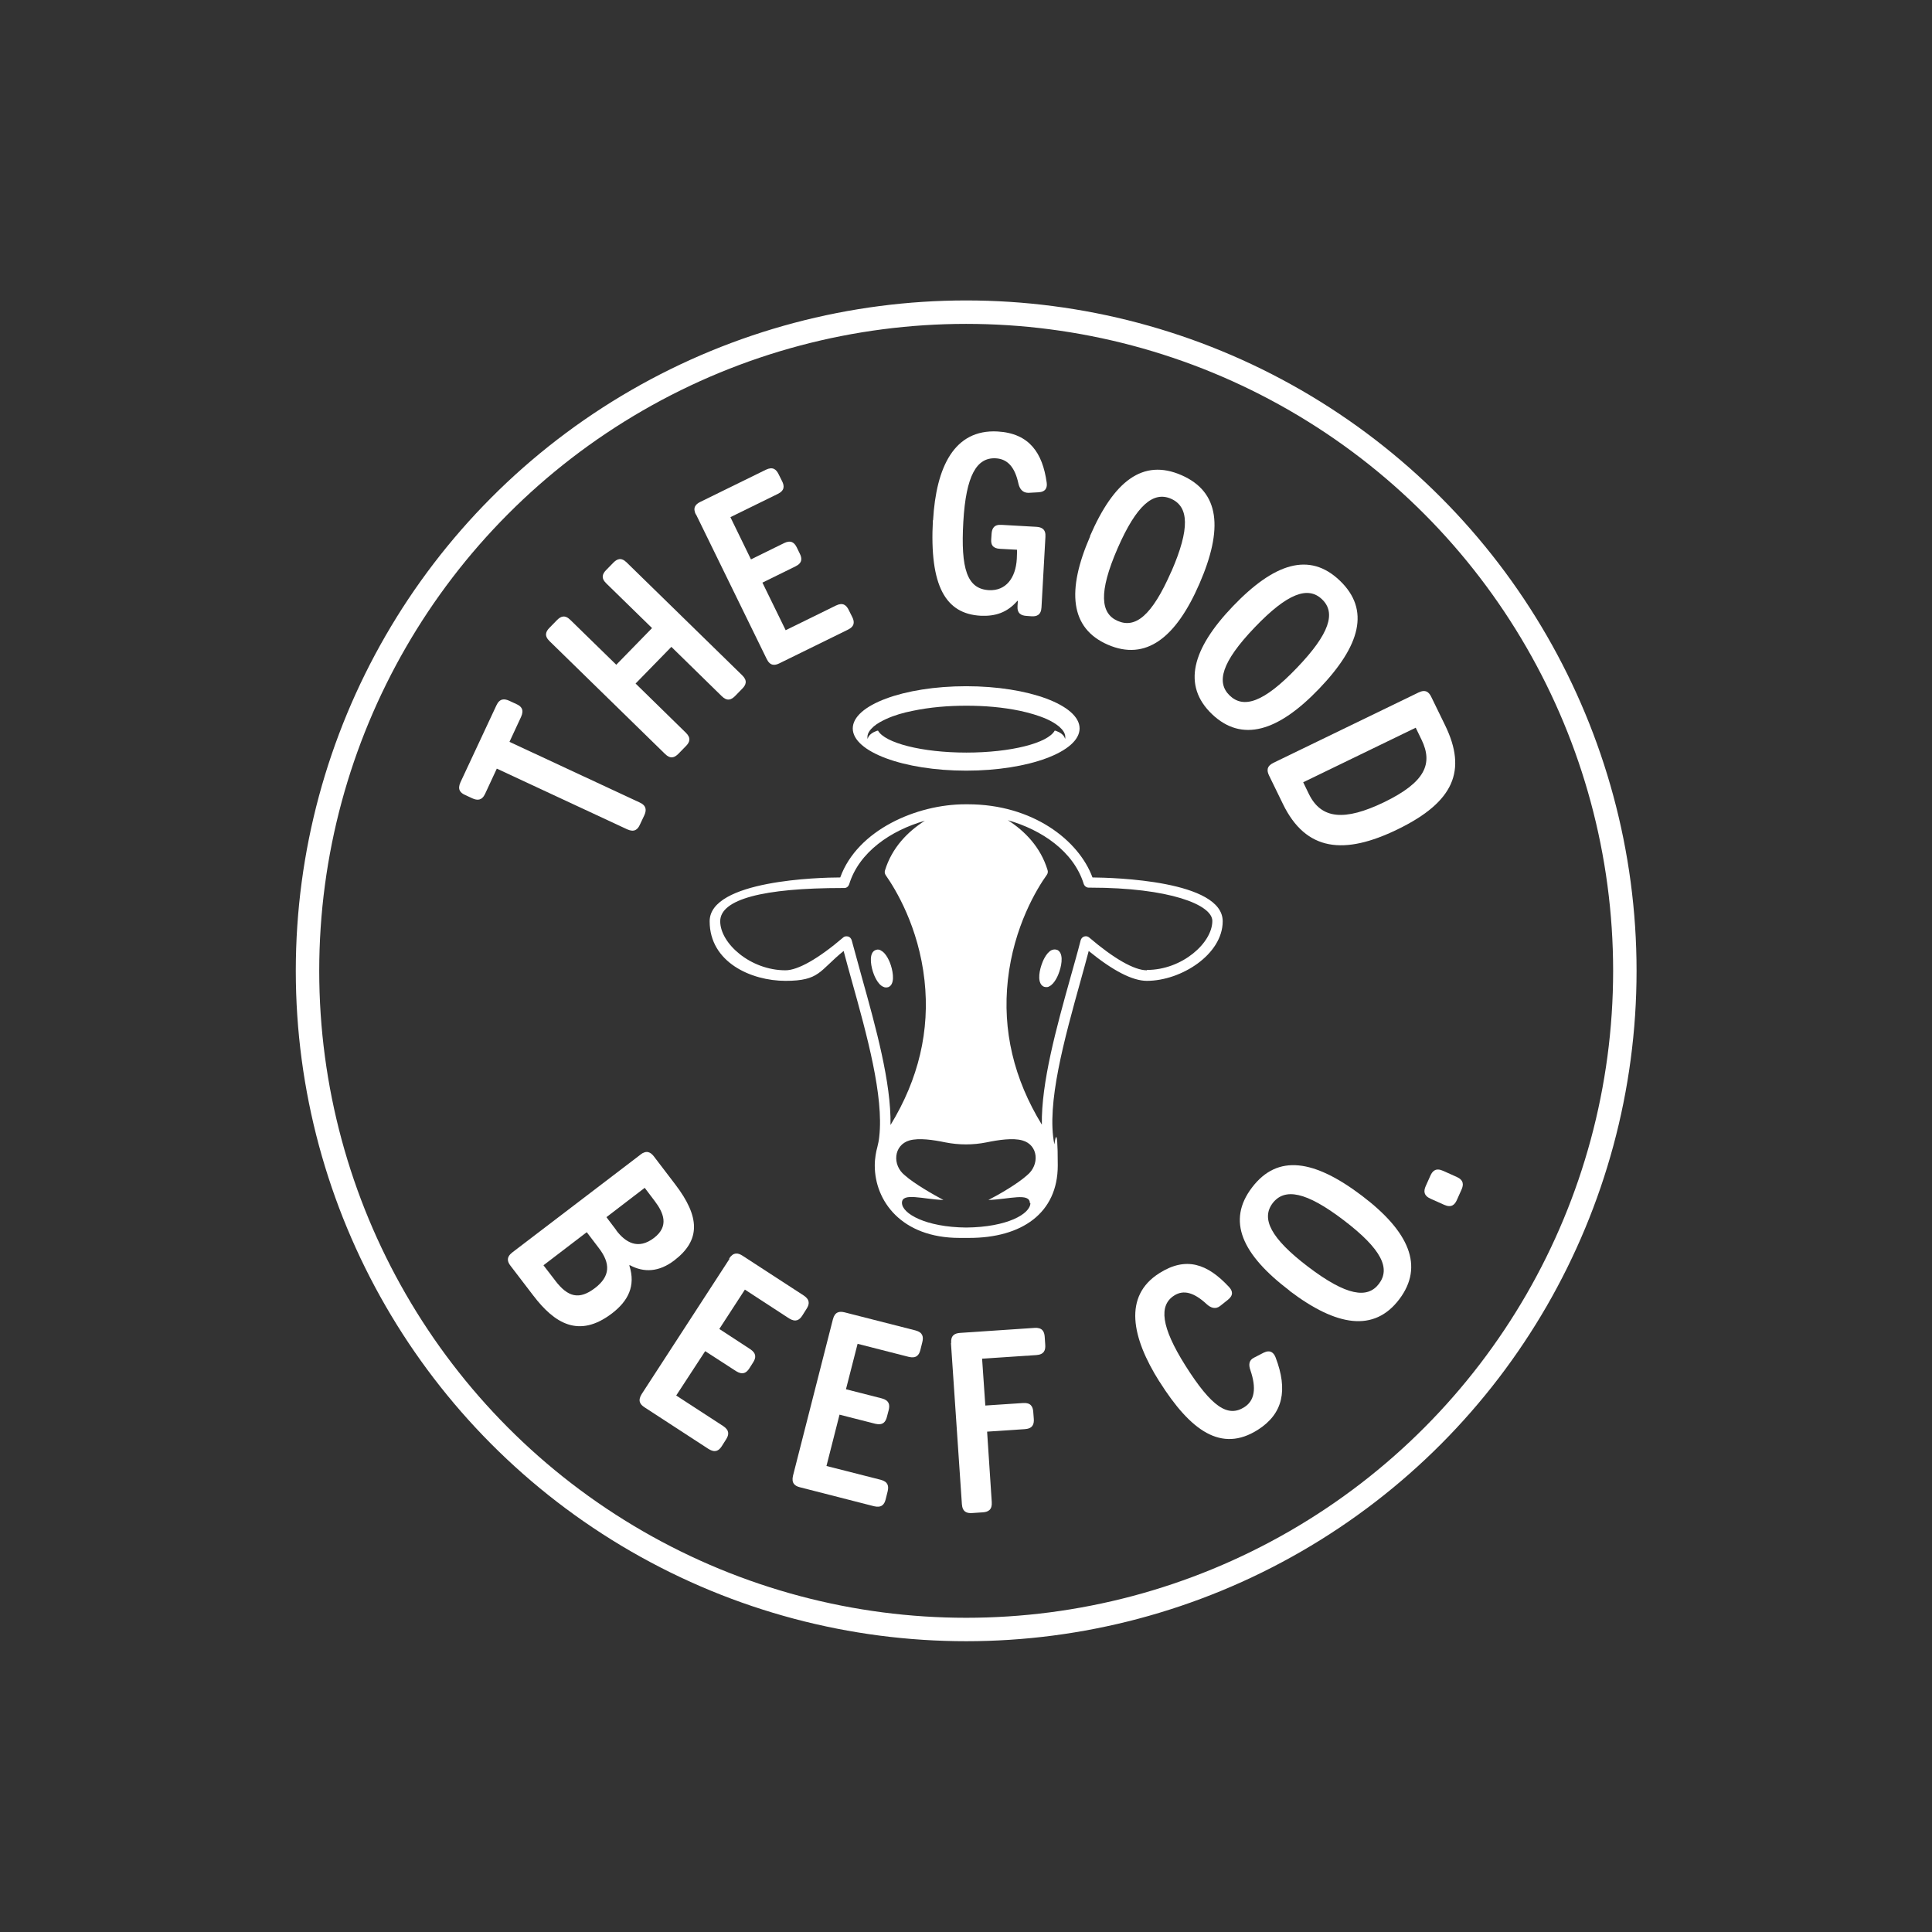 <svg xmlns="http://www.w3.org/2000/svg" xmlns:xlink="http://www.w3.org/1999/xlink" id="good_beef" viewBox="0 0 1080 1080"><rect x="0" y="0" width="1080" height="1080" fill="#333333" stroke="none"/><defs><style>      .st0, .st1 {        fill: none;      }      .st1 {        stroke: #fff;        stroke-miterlimit: 10;        stroke-width: 13.1px;      }      .st2 {        fill: #fff;      }    </style></defs><circle class="st1" cx="540.1" cy="542.7" r="368.2"></circle><g><circle class="st0" cx="540.1" cy="542.7" r="202.4"></circle><g><path class="st2" d="M540.1,383.6c-35,0-63.4,10.6-63.4,23.6s28.4,23.6,63.4,23.6,63.4-10.6,63.4-23.6c0-13-28.4-23.6-63.4-23.6ZM595.4,413.1c-.3-1.3-1.1-2.2-2-2.9-.9-.7-1.9-1.2-3-1.6-.3,0-.5-.2-.8-.2-3.8,7-24.5,12.3-49.4,12.3s-45.6-5.4-49.4-12.3c-.3,0-.5.2-.8.2-1.1.4-2.1.9-3,1.6-.9.7-1.7,1.6-2,2.9-.3-1.3,0-2.7.7-3.9.7-1.2,1.7-2.2,2.7-3.1,2.1-1.8,4.5-3,6.8-4.1,4.8-2.2,9.8-3.6,14.8-4.6,10-2.1,20.1-2.9,30.2-2.9,10.1,0,20.2.8,30.2,2.9,5,1.1,10,2.5,14.8,4.6,2.4,1.1,4.7,2.4,6.8,4.1,1,.9,2,1.9,2.7,3.1.7,1.2,1,2.7.7,3.9Z"></path><path class="st2" d="M610.7,490.5c-7.6-20.7-33.3-40.9-69.7-40.9h-1.4c-27.1,0-60.3,14.3-69.9,40.9-11.6,0-73,1.6-73,24.5s23.2,33.3,42.4,33.3,18.8-5.6,32.5-16.7c1.4,5.3,2.9,10.8,4.5,16.5,8.5,30.4,18,64.7,15.4,87.4-.2,2-.6,3.9-1.1,5.9-.6,2.1-1.4,6-1.4,10.1,0,19.8,14.9,40.5,47.4,40.5h5.4c29.3,0,49.5-13.8,49.5-40.5s-1.9-11.7-1.9-11.8c-4.6-22.5,5.7-59.2,14.7-91.6,1.6-5.7,3.1-11.2,4.5-16.5,13.6,11.1,24.5,16.7,32.5,16.7,19.2,0,42.4-14.8,42.4-33.3,0-22.8-61-24.4-72.9-24.5ZM497.8,628.7c.4-23.4-8.2-54.4-16-82.3-2-7.3-3.9-14.2-5.7-20.8-.3-1-1-1.8-2-2.1-.3,0-.6-.1-.9-.1-.7,0-1.4.2-1.9.7-13.8,11.8-25.3,18.3-32.2,18.3-19.7,0-36.5-15.1-36.5-27.4s23.9-18.6,68.5-18.6h.9c1.3,0,2.3-.9,2.7-2.1,5.5-18,23.3-30.1,42.3-35.5-9.5,6-18.4,15-22.3,27.8-.3.9-.1,1.8.4,2.6,5.4,7.7,18.4,28.8,21.7,58.8,3.1,28.1-3.3,55.2-19,80.9ZM576,672.5c0,6-12.8,13.5-35.9,13.7-22.6-.2-35.9-7.8-35.9-13.8s11.7-2,23.2-1.6c-5.1-2.7-16.4-9.1-21.6-13.8-7.2-5.7-6.3-16.9,2.6-19.5,5.4-1.5,13.3-.3,20.1,1.1,7.6,1.5,15.4,1.5,22.9,0,6.8-1.4,14.8-2.6,20.1-1.1,9,2.5,9.8,13.7,2.6,19.5-5.2,4.7-15.7,10.8-21.6,13.8,11.7-.4,23.2-4.3,23.2,1.8ZM641.1,542.4c-7,0-18.4-6.5-32.2-18.3-.8-.7-1.8-.9-2.8-.6-1,.3-1.7,1.1-2,2.1-1.7,6.7-3.7,13.6-5.7,20.8-7.8,27.9-16.4,58.9-16,82.3-15.7-25.6-22.1-52.8-19-80.9,3.3-29.9,16.3-51.1,21.8-58.8.5-.7.7-1.7.4-2.6-3.9-12.9-12.8-21.9-22.2-27.9,19,5.4,36.8,17.5,42.4,35.6.4,1.2,1.5,2.1,2.8,2.1h.8c44.4,0,68.3,9.6,68.3,18.6,0,12.3-16.9,27.4-36.5,27.4Z"></path><g><path class="st2" d="M492.3,531.2c-1.2-.6-2.2-.4-2.9-.1-3.5,1.4-2.9,7.5-1.4,12.2.5,1.6,2.5,6.9,5.7,8.3.6.3,1.1.4,1.6.4s.9-.1,1.3-.2c3.5-1.4,2.9-7.5,1.4-12.2-.5-1.6-2.5-6.9-5.7-8.3Z"></path><path class="st2" d="M590.8,531c-.6-.3-1.6-.4-2.9.1-3.2,1.5-5.2,6.7-5.7,8.3-1.6,4.7-2.2,10.7,1.4,12.2.3.1.8.2,1.3.2s1,0,1.6-.4c3.2-1.5,5.2-6.7,5.7-8.3,1.6-4.7,2.2-10.7-1.4-12.2Z"></path></g></g></g><g><g><path class="st2" d="M277.7,429.7l-6.5,14c-1.8,3.9-4.4,3.8-7.1,2.6l-4.1-1.9c-2.7-1.2-4.4-3.1-2.6-7.1l20.1-43c1.8-3.9,4.4-3.8,7.1-2.6l4.1,1.9c2.7,1.2,4.4,3.1,2.6,7.1l-6.5,14,72.8,33.9c3.9,1.8,3.8,4.4,2.6,7.1l-2.5,5.3c-1.2,2.7-3.1,4.4-7.1,2.6l-72.8-33.9Z"></path><path class="st2" d="M307.2,358.4c-3.1-3-2.1-5.4,0-7.5l4.2-4.3c2.1-2.1,4.4-3.1,7.5,0l25.6,25,20-20.5-25.6-25c-3.1-3-2.1-5.4,0-7.5l4-4.1c2.1-2.1,4.4-3.1,7.5,0l64.5,63c3.1,3,2.1,5.4,0,7.5l-4,4.1c-2.1,2.1-4.4,3.1-7.5,0l-28.1-27.5-20,20.5,28.1,27.5c3.1,3,2.1,5.4,0,7.5l-4.2,4.3c-2.1,2.1-4.4,3.1-7.5,0l-64.5-63Z"></path><path class="st2" d="M389,287.7c-1.9-3.9-.2-5.8,2.4-7.1l36.7-18c3.9-1.9,5.8-.2,7.1,2.4l2,4c1.3,2.6,1.5,5.2-2.4,7.1l-26.5,13,11.5,23.6,18.5-9.1c3.9-1.9,5.8-.2,7.1,2.4l1.7,3.5c1.3,2.6,1.5,5.2-2.4,7.1l-18.5,9.1,13,26.6,28.1-13.8c3.9-1.9,5.8-.2,7.1,2.4l2,4c1.3,2.6,1.5,5.2-2.4,7.1l-38.3,18.8c-2.6,1.3-5.2,1.5-7.1-2.4l-39.6-81Z"></path><path class="st2" d="M521.6,290.8c1.7-29.7,11.8-50.9,36-49.6,17.9,1,25.2,12.1,27.5,28.5.4,2.8-.4,5.3-4.7,5.5l-5.5.3c-3.2,0-4.9-2.1-5.6-5.2-1.9-8.8-5.8-13.7-12.6-14.1-10.7-.6-16.7,9.5-18.2,35.5-1.5,26.3,2.1,37.5,14.3,38.2,9.5.5,15-6.8,15.6-17.5,0-1.5.2-3.4.1-5.1l-9.4-.5c-4.3-.2-5.2-2.4-5-5.3l.2-3.1c.2-2.9,1.3-5.3,5.6-5l19.5,1.1c2.9.2,5.3,1.3,5,5.6l-2.2,39.4c-.2,4.3-2.7,5.2-5.6,5l-2.8-.2c-2.9-.2-5.3-1.3-5-5.6l.2-2.8h-.3c-5.7,6.6-12.4,8.7-20.6,8.3-19.4-1.1-28.6-16.4-26.6-53.4Z"></path><path class="st2" d="M609.3,299.7c13.3-30.7,29.5-43.5,51.1-34.1s23.4,30.1,10.1,60.7c-13.2,30.4-30,43.3-51.2,34.1-21.2-9.2-23.1-30.3-9.9-60.6ZM654.8,319.5c10.5-24.1,9.8-36.3-.2-40.7-9.9-4.3-19.3,3.6-29.8,27.6-10.9,25-9.5,36.6,0,40.7,9.8,4.3,19.1-2.7,30-27.7Z"></path><path class="st2" d="M689.2,338.9c23.1-24.1,42.8-30.6,59.8-14.3,17,16.3,11.5,36.3-11.6,60.4-22.9,23.9-43.1,30.2-59.9,14.2-16.7-16-11.2-36.4,11.7-60.3ZM725.1,373.2c18.2-19,21.8-30.7,13.9-38.2-7.8-7.5-19.3-3.4-37.5,15.6-18.9,19.7-21.6,31-14.1,38.2,7.7,7.4,18.9,4.1,37.7-15.6Z"></path><path class="st2" d="M793,387.1c3.9-1.9,5.8-.2,7.1,2.5l7.8,16c12.1,25,5.1,42.6-26.6,58-29.8,14.5-51.3,12.4-64.2-14.3l-7.7-15.8c-1.3-2.7-1.4-5.2,2.5-7.1l81.1-39.3ZM731.6,443.7c6.9,14.3,20,15.4,42.2,4.7,23-11.2,27.3-21.5,20.9-34.8l-3.3-6.8-62.9,30.5,3.1,6.4Z"></path></g><g><path class="st2" d="M358,645.4c3.5-2.6,5.7-1.3,7.5,1l11.9,15.6c14,18.3,14.3,31.3-.5,42.6-8.4,6.4-16.8,7-24.9,2.6l-.2.2c3.7,11.5-.7,19.9-9.7,26.8-18.5,14.1-32.1,5.6-44-10l-12.7-16.6c-1.8-2.3-2.5-4.8,1-7.5l71.7-54.7ZM310.4,715.9c7.1,9.3,13.4,10.8,22.1,4.2,8.7-6.6,8.9-13.8,2.2-22.5l-6.7-8.8-24.2,18.5,6.7,8.7ZM344.5,687.8c5.2,6.8,12.2,11,21.1,4.2,8.6-6.6,5.3-14.1.4-20.6l-5.6-7.4-21.4,16.4,5.6,7.4Z"></path><path class="st2" d="M407.6,703.5c2.4-3.6,4.9-3.2,7.4-1.6l34.3,22.3c3.6,2.4,3.2,4.9,1.6,7.4l-2.4,3.8c-1.6,2.5-3.7,3.9-7.4,1.6l-24.7-16.1-14.3,22,17.3,11.3c3.6,2.4,3.2,4.9,1.6,7.4l-2.1,3.3c-1.6,2.5-3.7,3.9-7.4,1.6l-17.3-11.2-16.2,24.8,26.3,17.1c3.6,2.4,3.2,4.9,1.6,7.4l-2.4,3.8c-1.6,2.5-3.7,3.9-7.4,1.6l-35.8-23.3c-2.5-1.6-3.9-3.7-1.6-7.4l49.1-75.6Z"></path><path class="st2" d="M465.6,737.5c1.1-4.2,3.6-4.6,6.5-3.9l39.6,10.1c4.2,1.1,4.6,3.6,3.9,6.5l-1.1,4.4c-.7,2.9-2.3,4.9-6.5,3.9l-28.6-7.3-6.5,25.4,20,5.1c4.2,1.1,4.6,3.6,3.9,6.5l-1,3.8c-.7,2.9-2.3,4.9-6.5,3.9l-20-5.1-7.3,28.7,30.3,7.7c4.2,1.1,4.6,3.6,3.9,6.5l-1.1,4.4c-.7,2.9-2.3,4.9-6.5,3.9l-41.4-10.6c-2.9-.7-4.9-2.3-3.9-6.5l22.3-87.4Z"></path><path class="st2" d="M531.7,750.8c-.3-4.3,2-5.5,5-5.7l41.6-2.8c4.3-.3,5.5,2,5.7,5l.3,4.5c.2,2.9-.6,5.4-5,5.7l-30.3,2,1.8,26.2,21.1-1.4c4.3-.3,5.5,2,5.7,5l.3,3.9c.2,2.9-.6,5.4-5,5.7l-21.1,1.4,2.6,39.4c.3,4.3-2,5.5-5,5.7l-6,.4c-2.9.2-5.4-.6-5.7-5l-6.1-89.9Z"></path><path class="st2" d="M648.1,772.3c-15.5-24.6-20.3-47.8,0-60.6,15-9.5,26.9-5.2,38.9,7.7,2,2.1,2.7,4.6-.6,7.2l-4.4,3.5c-2.5,1.9-5.1,1.1-7.5-1.1-6.9-6.4-12.8-8.2-18.1-4.8-8.7,5.5-7.4,17.5,6.2,39.1,14.9,23.6,23.9,29.1,33,23.3,5.8-3.7,6.8-10.6,3.4-20.6-1.1-3-.9-5.6,1.9-7l5.4-2.8c3.8-1.9,5.8,0,6.8,2.7,6.9,18.1,4.2,31.4-10,40.4-20.4,12.9-37.6.5-54.9-26.9Z"></path><path class="st2" d="M720.9,721.5c-26.6-20.2-35.3-39-21-57.7,14.3-18.8,34.7-15.6,61.4,4.6,26.4,20,34.9,39.4,20.9,57.9-14,18.5-34.9,15.3-61.3-4.7ZM751,682c-20.9-15.9-32.9-18.1-39.6-9.4-6.5,8.6-1.1,19.6,19.8,35.5,21.7,16.5,33.3,17.9,39.6,9.6,6.5-8.5,1.9-19.2-19.8-35.7Z"></path><path class="st2" d="M799.7,670.1c-4-1.8-3.9-4.4-2.7-7.1l2.6-5.8c1.2-2.7,3.1-4.5,7.1-2.7l7.6,3.4c4,1.8,3.9,4.4,2.7,7.1l-2.6,5.8c-1.2,2.7-3.1,4.5-7.1,2.7l-7.6-3.4Z"></path></g></g></svg>